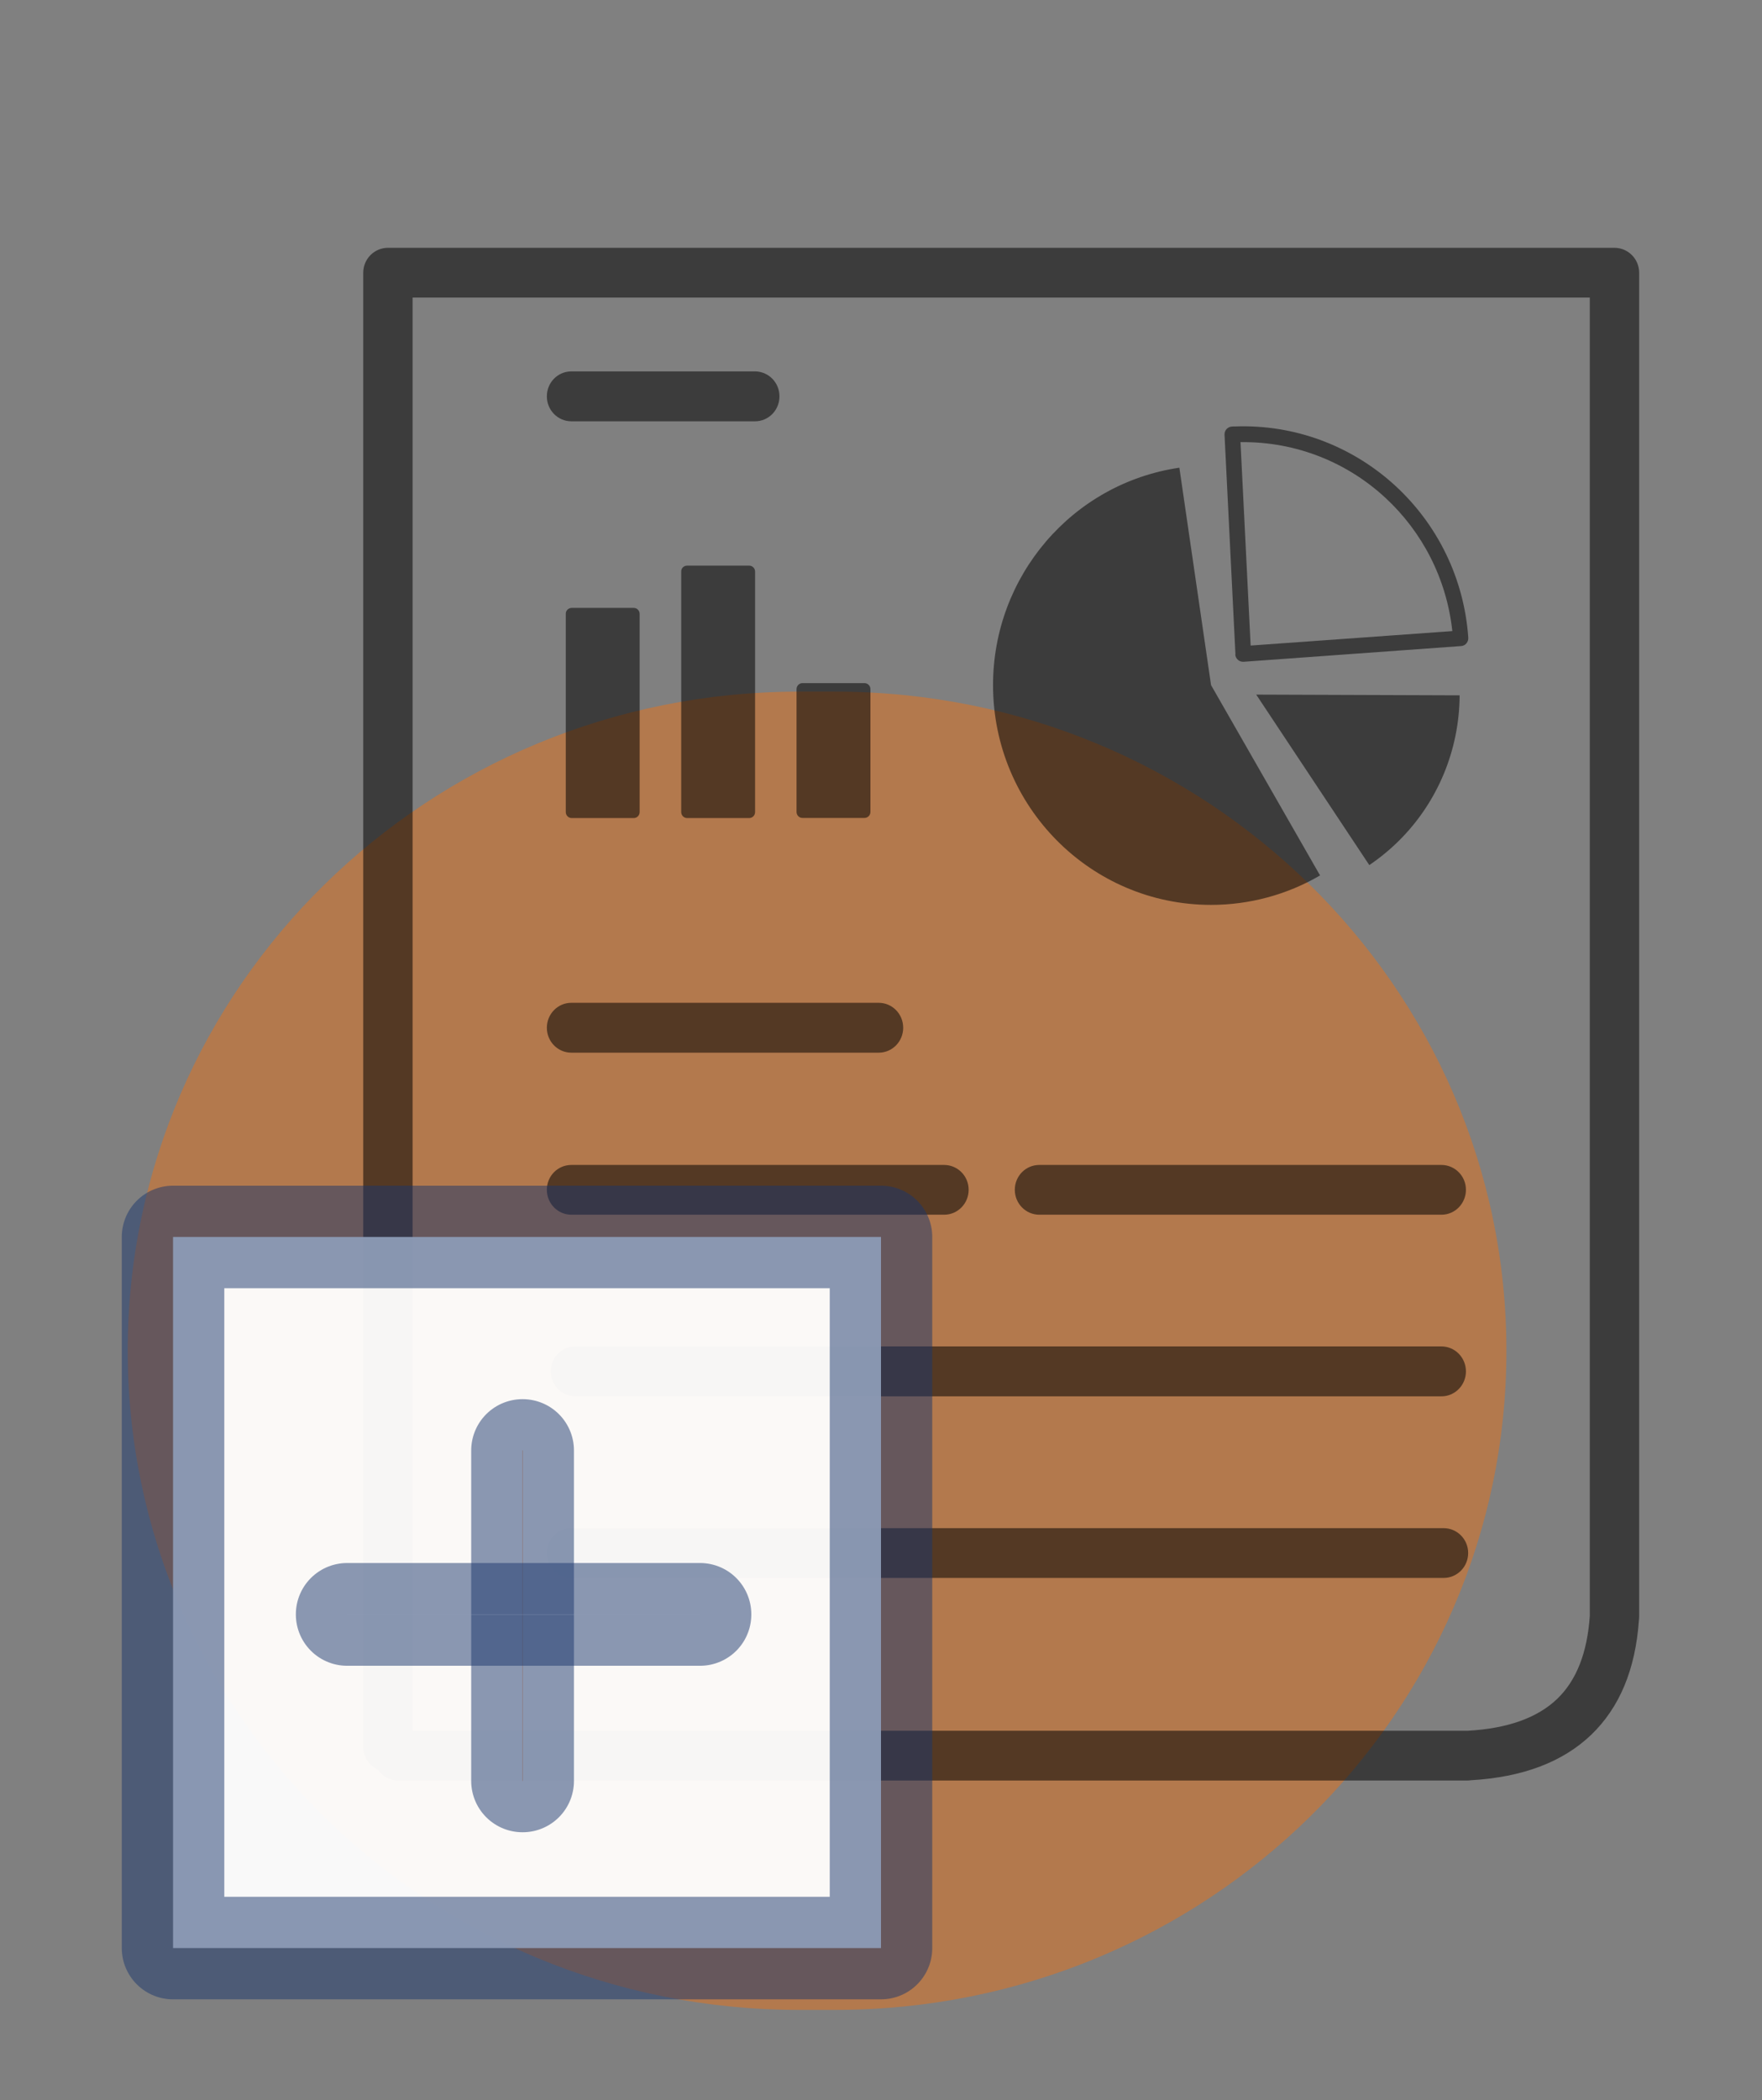 <?xml version="1.0" encoding="utf-8"?>
<svg viewBox="0 0 103.12 122.88" stroke-miterlimit="10" style="fill-rule:nonzero;clip-rule:evenodd;stroke-linecap:round;stroke-linejoin:round;" xmlns="http://www.w3.org/2000/svg">
    <rect x="0" y="0" width="103.12" height="122.88" fill="#808080" stroke="none"/>
    <g id="Untitled">
        <path d="M46.755 40.471L48.88 40.471C70.575 40.471 88.162 57.738 88.162 79.038L88.162 79.038C88.162 100.339 70.575 117.606 48.88 117.606L46.755 117.606C25.061 117.606 7.474 100.339 7.474 79.038L7.474 79.038C7.474 57.738 25.061 40.471 46.755 40.471Z" fill-rule="evenodd" opacity="1" stroke="none" style="fill: rgb(255, 111, 0); fill-opacity: 0.4;"/>
        <path d="M73.519 40.643L85.424 40.686C85.409 43.883 84.135 46.949 81.876 49.189C81.34 49.722 80.76 50.196 80.138 50.62L73.519 40.643L73.519 40.643ZM22.113 103.548C21.613 103.314 21.258 102.811 21.258 102.212L21.258 15.959C21.258 15.156 21.903 14.5 22.706 14.5L36.755 14.5L94.483 14.5C95.279 14.5 95.931 15.149 95.931 15.959L95.931 94.585C95.931 94.666 95.924 94.739 95.916 94.812C95.714 97.68 94.787 99.913 93.121 101.512C91.456 103.103 89.117 103.993 86.083 104.168C86.018 104.176 85.96 104.183 85.894 104.183L23.307 104.183C22.815 104.183 22.373 103.927 22.113 103.548L22.113 103.548ZM46.965 39.971L50.593 39.971C50.788 39.971 50.941 40.132 50.941 40.322L50.941 47.511C50.941 47.708 50.781 47.861 50.593 47.861L46.965 47.861C46.769 47.861 46.617 47.7 46.617 47.511L46.617 40.322C46.617 40.132 46.769 39.971 46.965 39.971L46.965 39.971ZM33.46 35.57L37.088 35.57C37.283 35.57 37.435 35.731 37.435 35.92L37.435 47.518C37.435 47.715 37.276 47.868 37.088 47.868L33.46 47.868C33.264 47.868 33.112 47.708 33.112 47.518L33.112 35.92C33.105 35.731 33.264 35.57 33.46 35.57L33.46 35.57L33.46 35.57ZM40.216 33.096L43.844 33.096C44.039 33.096 44.191 33.257 44.191 33.446L44.191 47.518C44.191 47.715 44.032 47.868 43.844 47.868L40.216 47.868C40.02 47.868 39.868 47.708 39.868 47.518L39.868 33.446C39.861 33.249 40.02 33.096 40.216 33.096L40.216 33.096ZM93.042 94.549L93.042 17.412L36.755 17.412L24.147 17.412L24.147 101.271L85.887 101.271L85.916 101.271C88.241 101.139 89.979 100.512 91.13 99.41C92.267 98.322 92.897 96.695 93.042 94.549L93.042 94.549ZM33.438 92.33C32.649 92.33 32.004 91.681 32.004 90.871C32.004 90.068 32.642 89.418 33.438 89.418L84.49 89.418C85.279 89.418 85.924 90.068 85.924 90.871C85.924 91.673 85.286 92.33 84.49 92.33L33.438 92.33L33.438 92.33ZM33.67 81.704C32.88 81.704 32.236 81.054 32.236 80.244C32.236 79.441 32.873 78.784 33.67 78.784L84.359 78.784C85.149 78.784 85.793 79.434 85.793 80.244C85.793 81.047 85.156 81.704 84.359 81.704L33.67 81.704L33.67 81.704ZM33.438 71.077C32.649 71.077 32.004 70.428 32.004 69.617C32.004 68.815 32.642 68.165 33.438 68.165L55.256 68.165C56.046 68.165 56.69 68.815 56.69 69.617C56.69 70.42 56.053 71.077 55.256 71.077L33.438 71.077L33.438 71.077ZM60.825 71.077C60.036 71.077 59.391 70.428 59.391 69.617C59.391 68.815 60.028 68.165 60.825 68.165L84.359 68.165C85.149 68.165 85.793 68.815 85.793 69.617C85.793 70.42 85.156 71.077 84.359 71.077L60.825 71.077L60.825 71.077ZM33.438 61.596C32.649 61.596 32.004 60.947 32.004 60.137C32.004 59.334 32.642 58.677 33.438 58.677L51.426 58.677C52.215 58.677 52.859 59.327 52.859 60.137C52.859 60.94 52.222 61.596 51.426 61.596L33.438 61.596L33.438 61.596ZM33.438 24.652C32.649 24.652 32.004 24.002 32.004 23.192C32.004 22.382 32.642 21.732 33.438 21.732L44.184 21.732C44.974 21.732 45.618 22.382 45.618 23.192C45.618 24.002 44.981 24.652 44.184 24.652L33.438 24.652L33.438 24.652ZM72.302 38.263L71.665 25.44C71.651 25.184 71.846 24.973 72.1 24.958C72.172 24.951 72.259 24.951 72.353 24.951C72.433 24.951 72.52 24.944 72.607 24.944C76.104 24.907 79.305 26.243 81.702 28.462C84.099 30.688 85.684 33.797 85.931 37.315C85.945 37.57 85.757 37.789 85.511 37.803L72.78 38.723C72.527 38.738 72.31 38.548 72.295 38.3C72.302 38.285 72.302 38.271 72.302 38.263L72.302 38.263ZM72.599 25.863L73.193 37.774L84.997 36.928C84.663 33.84 83.222 31.118 81.101 29.148C78.87 27.075 75.88 25.834 72.628 25.871L72.599 25.863L72.599 25.863ZM70.876 40.088L77.256 51.225C75.315 52.357 73.114 52.948 70.876 52.948C63.83 52.948 58.117 47.189 58.117 40.088C58.117 33.709 62.758 28.286 69.022 27.367L70.876 40.088L70.876 40.088Z" fill="#000000" fill-opacity="0.529" fill-rule="evenodd" opacity="1" stroke="none"/>
        <path d="M10.127 72.378L51.56 72.378L51.56 113.988L10.127 113.988L10.127 72.378Z" fill-rule="evenodd" opacity="1" stroke-linecap="round" stroke-linejoin="round" stroke-width="6" style="fill: rgb(255, 255, 255); stroke: rgb(26, 54, 108); fill-opacity: 0.95; stroke-opacity: 0.5;"/>
        <path d="M30.577 84.87L30.59 84.87L30.59 104.211L30.577 104.211L30.577 84.87Z" fill-rule="evenodd" opacity="1" stroke-linecap="round" stroke-linejoin="round" stroke-width="6" style="fill: rgb(255, 111, 0); stroke: rgb(26, 54, 108); stroke-opacity: 0.5;"/>
        <path d="M40.97 94.457L40.97 94.47L20.315 94.47L20.315 94.457L40.97 94.457Z" fill="#ffffff" fill-rule="evenodd" opacity="1" stroke-linecap="round" stroke-linejoin="round" stroke-width="6" style="stroke: rgb(26, 54, 108); stroke-opacity: 0.5;"/>
    </g>
</svg>